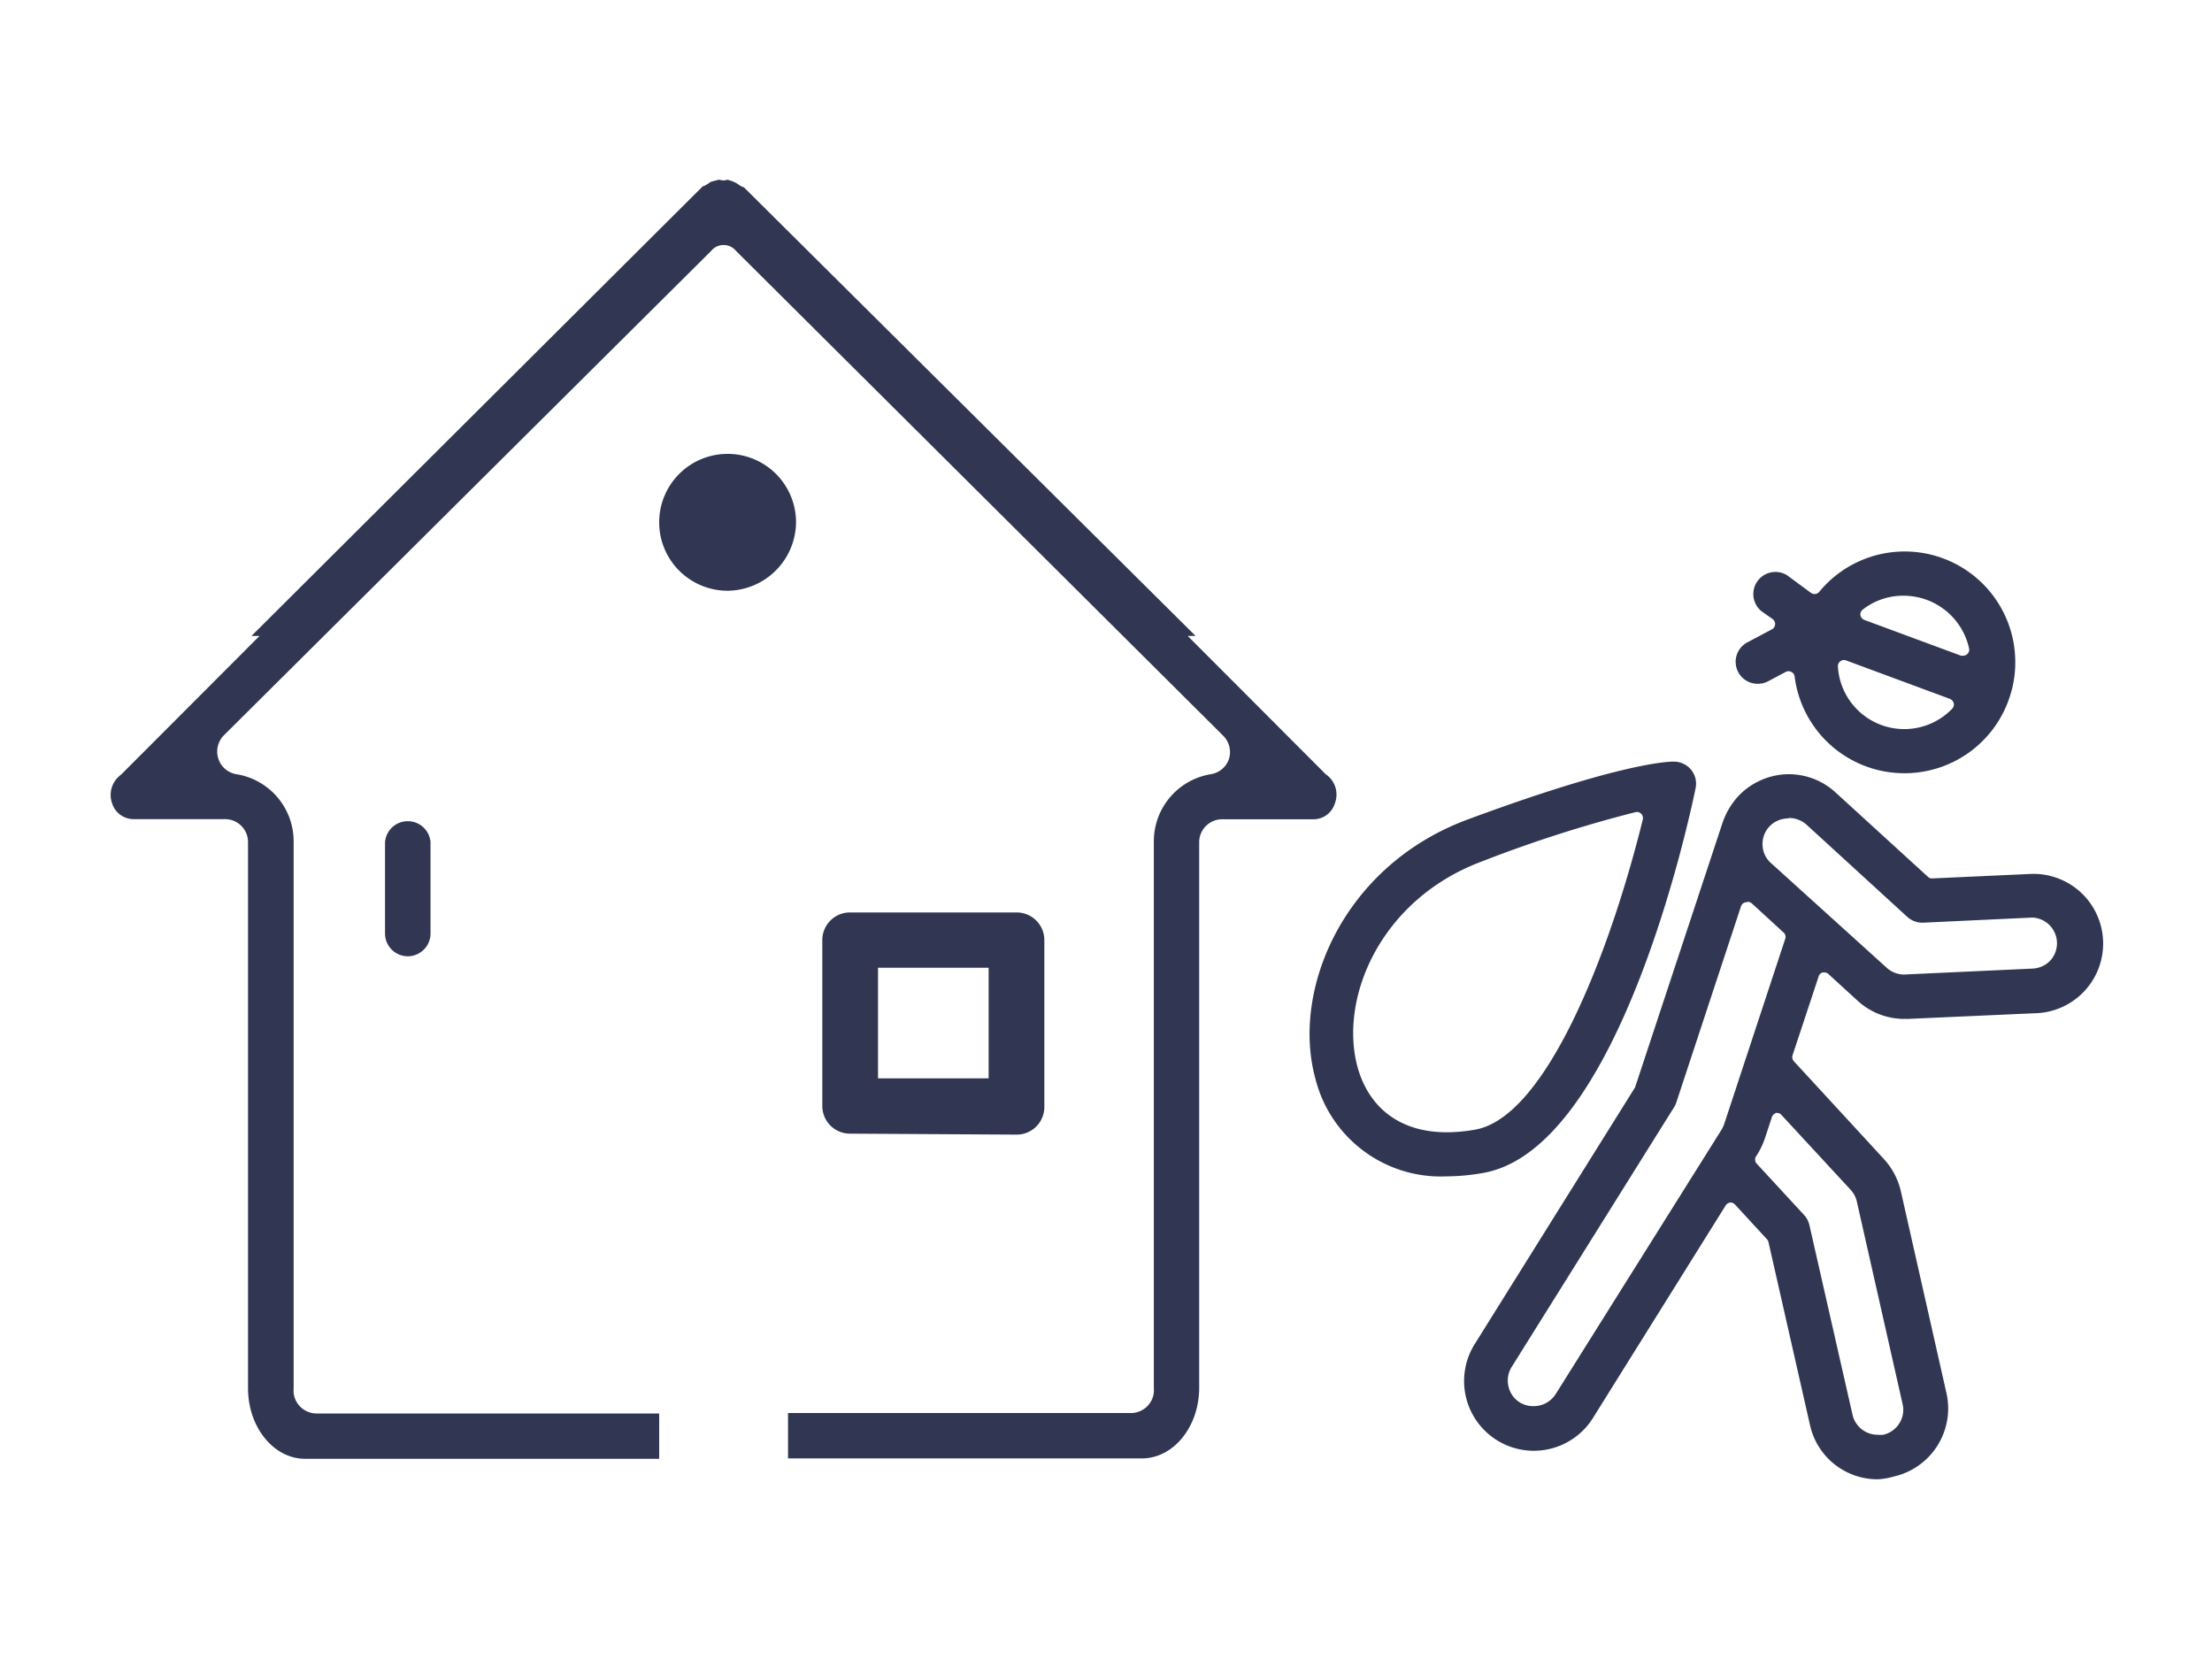 <svg xmlns="http://www.w3.org/2000/svg" width="160" height="120" viewBox="0 0 160 120"><defs><style>.a,.b{fill:#313752;}.a{opacity:0;}</style></defs><rect class="a" width="160" height="120"/><path class="b" d="M96,56.08,95.89,56,85.91,46h.57L53.79,13.53l-.07,0-.26-.15-.24-.16L53,13.12,52.64,13l-.24.05-.06,0-.06,0L52,13l-.36.09-.22.06-.24.16-.26.15-.07,0L18.19,46h.58L8.79,56l-.13.11a1.8,1.8,0,0,0-.55,2,1.63,1.63,0,0,0,1.55,1.14h6.61a1.66,1.66,0,0,1,1.67,1.66v39.5c0,2.82,1.85,5.11,4.14,5.11h25.6l0-3.28H22.89a1.67,1.67,0,0,1-1.65-1.48,3.49,3.49,0,0,1,0-.35V60.92A4.92,4.92,0,0,0,17.1,56a1.65,1.65,0,0,1-1.31-1.13,1.67,1.67,0,0,1,.41-1.69L51.44,18.15a1.16,1.16,0,0,1,1.8,0L88.48,53.22a1.67,1.67,0,0,1,.41,1.69A1.65,1.65,0,0,1,87.58,56a4.92,4.92,0,0,0-4.12,4.88v39.5a3.49,3.49,0,0,1,0,.35,1.67,1.67,0,0,1-1.65,1.48H57l0,3.28H82.6c2.28,0,4.14-2.29,4.14-5.11V60.92a1.66,1.66,0,0,1,1.66-1.66H95a1.61,1.61,0,0,0,1.55-1.14A1.78,1.78,0,0,0,96,56.08Z"/><path class="b" d="M52.63,42.73a4.95,4.95,0,1,1,4.95-4.95A5,5,0,0,1,52.63,42.73Z"/><path class="b" d="M29.5,69.17a1.65,1.65,0,0,1-1.65-1.64V60.92a1.65,1.65,0,0,1,3.29,0v6.61A1.65,1.65,0,0,1,29.5,69.17Z"/><path class="b" d="M73.54,82.07a2,2,0,0,0,2-2V68a2,2,0,0,0-2-2H61.48a2,2,0,0,0-2,2V80a2,2,0,0,0,2,2ZM63.51,70h8v8h-8Z"/><path class="b" d="M135.84,107a5,5,0,0,1-4.92-3.93l-3-13.22a.42.42,0,0,0-.1-.2l-2.33-2.53a.45.45,0,0,0-.33-.14h0a.47.47,0,0,0-.33.2l-9.61,15.39a5,5,0,1,1-8.55-5.35l11.6-18.57,6.34-19.18a5.47,5.47,0,0,1,1.07-1.82A5.06,5.06,0,0,1,129.37,56a5,5,0,0,1,3.4,1.32l6.68,6.1a.4.4,0,0,0,.29.12l7.24-.33a5,5,0,0,1,.21,10.08L138,73.7h-.24a5,5,0,0,1-3.4-1.32l-2.1-1.92a.42.42,0,0,0-.3-.12l-.11,0a.41.41,0,0,0-.3.28l-1.89,5.71a.45.45,0,0,0,.1.44l6.52,7.08a5.17,5.17,0,0,1,1.21,2.3l3.31,14.65a5.05,5.05,0,0,1-3.81,6A5.17,5.17,0,0,1,135.84,107Zm-7.35-26.5a.47.47,0,0,0-.32.29l-.51,1.55a5.77,5.77,0,0,1-.51,1.1l-.11.17a.44.44,0,0,0,0,.53l3.46,3.75a1.61,1.61,0,0,1,.38.73L134,102.34a1.86,1.86,0,0,0,1.82,1.44,1.81,1.81,0,0,0,.4,0,1.84,1.84,0,0,0,1.16-.82,1.82,1.82,0,0,0,.24-1.4l-3.31-14.65a1.85,1.85,0,0,0-.45-.85l-5-5.41a.41.41,0,0,0-.32-.15Zm-2.15-15.23h-.11a.44.44,0,0,0-.3.29l-4.69,14.22a1.54,1.54,0,0,1-.17.34L109.34,98.88a1.86,1.86,0,0,0-.23,1.4,1.82,1.82,0,0,0,.82,1.16,1.84,1.84,0,0,0,1,.27,1.88,1.88,0,0,0,1.59-.86l12-19.13a2.09,2.09,0,0,0,.19-.4l4.42-13.41a.42.42,0,0,0-.12-.46l-2.29-2.1A.46.46,0,0,0,126.34,65.24Zm3-6.07a1.87,1.87,0,0,0-1.37.6,1.84,1.84,0,0,0-.48,1.34,1.8,1.8,0,0,0,.6,1.28L136.47,70a1.87,1.87,0,0,0,1.25.49l9.32-.43a1.88,1.88,0,0,0,1.29-.61A1.86,1.86,0,0,0,147,66.37l-7.9.37a1.62,1.62,0,0,1-1.14-.42l-7.29-6.67A1.89,1.89,0,0,0,129.37,59.17Z"/><path class="b" d="M104.62,85.09A9.35,9.35,0,0,1,95.14,78c-1.74-6.37,2-15.33,10.93-18.69,10.77-4,14.37-4.22,15-4.22a1.62,1.62,0,0,1,1.27.61,1.6,1.6,0,0,1,.31,1.3c-.55,2.67-5.66,26.14-15.36,27.84A15.35,15.35,0,0,1,104.62,85.09Zm13.7-26.35a94.65,94.65,0,0,0-11.13,3.57c-7.3,2.72-10.35,9.84-9,14.86.83,3,3.12,4.73,6.44,4.73a11.72,11.72,0,0,0,2.07-.19c5.09-.89,9.71-12.64,12.13-22.44a.45.45,0,0,0-.12-.41.44.44,0,0,0-.31-.13Z"/><path class="b" d="M137.74,55.93a8,8,0,0,1-7.93-7,.42.42,0,0,0-.24-.33.43.43,0,0,0-.4,0l-1.28.68a1.59,1.59,0,0,1-.74.18h0a1.59,1.59,0,0,1-.75-3l1.77-.94a.43.43,0,0,0,.23-.36.44.44,0,0,0-.18-.38l-.82-.58a1.6,1.6,0,0,1,1.85-2.6L131,42.89a.5.5,0,0,0,.26.08.44.44,0,0,0,.33-.16,8,8,0,0,1,14.18,5.11,7.8,7.8,0,0,1-.4,2.48A8,8,0,0,1,137.74,55.93Zm-4.36-8.19a.41.41,0,0,0-.26.09.44.44,0,0,0-.18.38,4.81,4.81,0,0,0,8.26,3.06.43.43,0,0,0,.12-.4.47.47,0,0,0-.28-.32l-7.51-2.78A.4.4,0,0,0,133.38,47.74Zm4.36-4.65a4.74,4.74,0,0,0-3,1,.44.44,0,0,0-.17.41.45.45,0,0,0,.28.34l7,2.59.15,0a.46.46,0,0,0,.29-.11.43.43,0,0,0,.14-.41A4.85,4.85,0,0,0,137.74,43.09Z"/></svg>